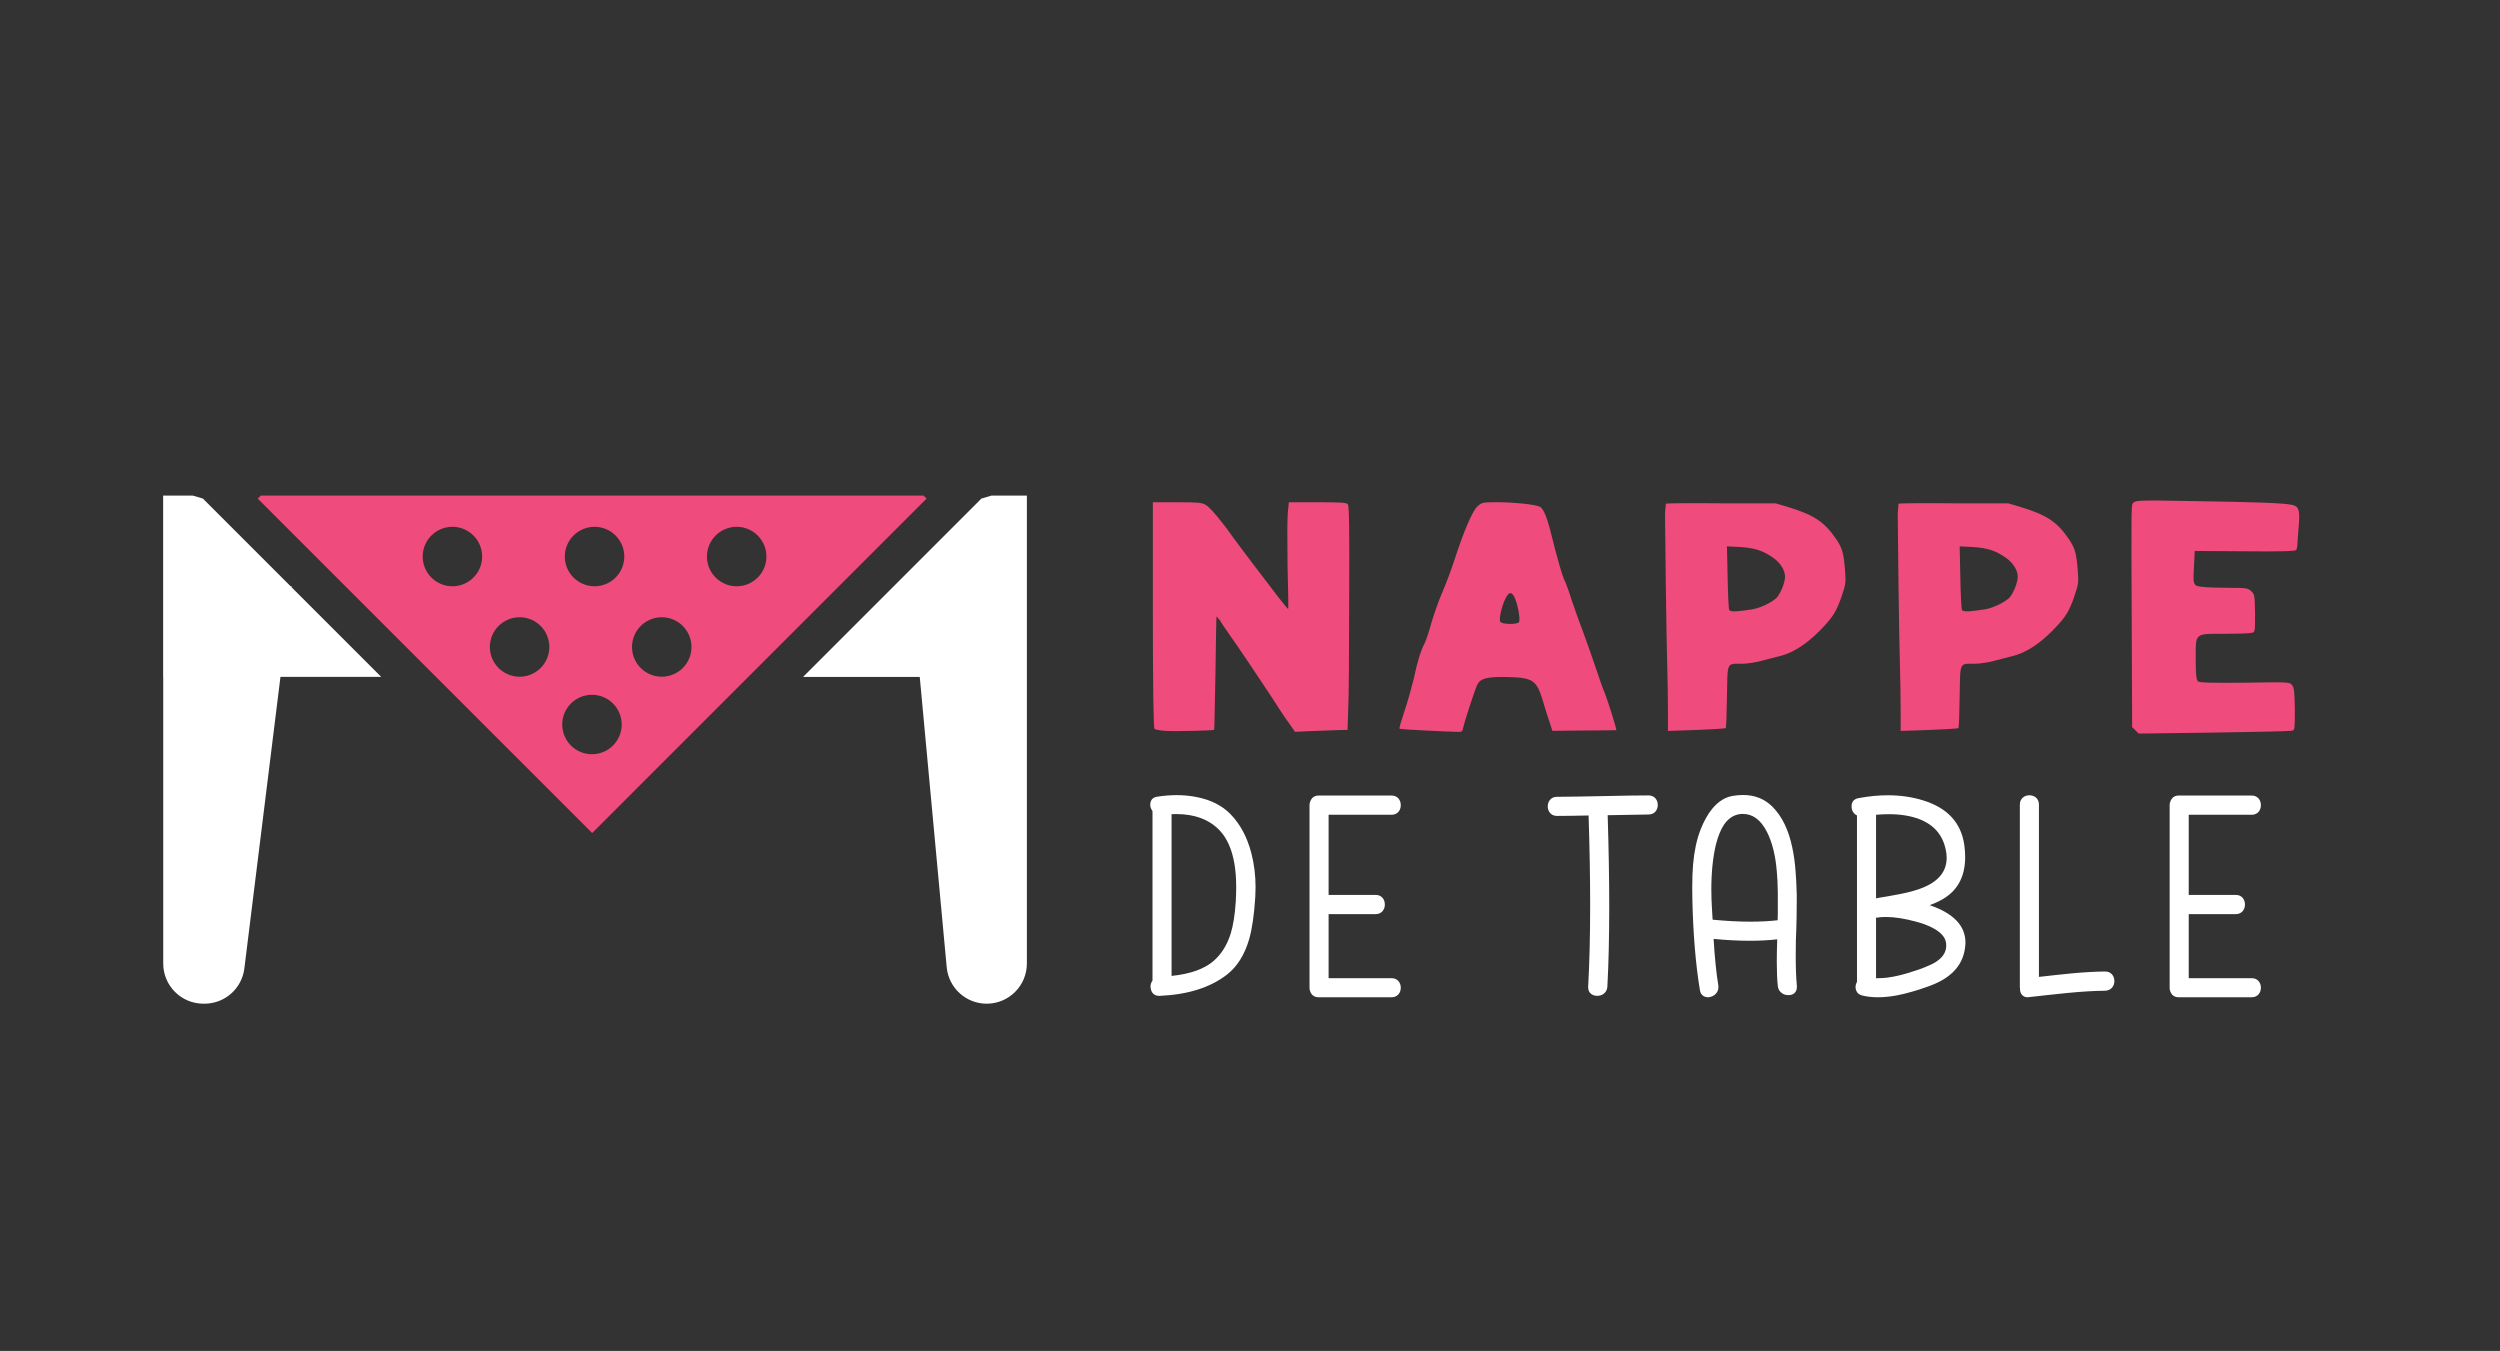 <?xml version="1.0" encoding="utf-8"?>
<!-- Generator: Adobe Illustrator 16.0.0, SVG Export Plug-In . SVG Version: 6.00 Build 0)  -->
<!DOCTYPE svg PUBLIC "-//W3C//DTD SVG 1.1//EN" "http://www.w3.org/Graphics/SVG/1.1/DTD/svg11.dtd">
<svg version="1.1" id="Calque_1" xmlns="http://www.w3.org/2000/svg" xmlns:xlink="http://www.w3.org/1999/xlink" x="0px" y="0px"
	 width="322px" height="174px" viewBox="0 0 322 174" enable-background="new 0 0 322 174" xml:space="preserve">
<rect x="0" y="0" width="322" height="174" fill="#333333" stroke="none"/>
<g>
	<path fill="#EF4B7C" d="M148.698,93.884c-0.126-0.126-0.21-5.292-0.21-14.7V64.692h3.151c2.604,0,3.191,0.042,3.653,0.335
		c0.547,0.295,2.1,2.143,3.444,4.074c0.378,0.505,1.554,2.101,2.646,3.529c1.135,1.469,2.563,3.36,3.234,4.242
		c0.673,0.84,1.219,1.554,1.303,1.554c0.042,0,0-2.52-0.084-5.586c-0.042-3.067-0.042-6.174,0.042-6.888l0.126-1.261h3.696
		c2.898,0,3.738,0.042,3.906,0.251c0.168,0.211,0.21,3.361,0.168,12.098c0,6.468-0.042,12.979-0.126,14.406l-0.084,2.563
		l-1.638,0.041c-0.925,0.043-2.437,0.086-3.402,0.127l-1.723,0.084l-0.756-1.092c-0.463-0.588-1.471-2.143-2.269-3.402
		c-1.512-2.31-4.2-6.3-5.502-8.149c-0.377-0.545-0.882-1.26-1.092-1.638c-0.252-0.335-0.461-0.587-0.503-0.545
		c0,0.042-0.085,3.318-0.127,7.309c-0.084,3.949-0.126,7.223-0.168,7.266c-0.125,0.084-5.04,0.211-6.258,0.127
		C149.454,94.094,148.782,93.967,148.698,93.884z"/>
	<path fill="#EF4B7C" d="M208.178,94.046c-0.042,0-1.89,0.042-4.158,0.042l-4.075,0.042l-0.42-1.302
		c-0.252-0.714-0.629-1.932-0.84-2.688c-0.799-2.563-1.26-2.857-4.578-2.941c-2.563-0.042-3.402,0.168-3.822,0.966
		c-0.252,0.462-1.639,4.704-1.807,5.502c-0.126,0.589-0.168,0.631-0.924,0.589c-0.462,0-2.269-0.085-4.032-0.169
		s-3.234-0.168-3.276-0.252c-0.042-0.041,0.252-1.05,0.672-2.309c0.42-1.219,0.925-3.109,1.176-4.118
		c0.421-2.016,0.882-3.57,1.387-4.536c0.168-0.335,0.588-1.512,0.882-2.646c0.336-1.133,0.966-2.94,1.429-3.99
		c0.461-1.05,1.176-2.983,1.596-4.284c1.176-3.612,2.268-6.133,2.898-6.72c0.546-0.505,0.672-0.546,2.52-0.546
		c2.185,0,4.998,0.293,5.545,0.588c0.461,0.251,0.924,1.386,1.471,3.612c0.713,2.898,1.385,5.208,1.638,5.754
		c0.168,0.293,0.629,1.512,1.008,2.771c0.421,1.261,1.092,3.067,1.47,4.075c0.378,1.009,1.051,2.94,1.512,4.285
		c0.463,1.385,1.009,2.981,1.261,3.528C207.127,90.393,208.262,93.962,208.178,94.046z M195.114,77.035
		c-0.379-0.882-0.798-0.84-1.218,0.084c-0.462,0.882-0.841,2.562-0.672,2.939c0.126,0.379,2.311,0.421,2.437,0.043
		C195.828,79.723,195.492,77.875,195.114,77.035z"/>
	<path fill="#EF4B7C" d="M237.261,76.63c-0.714,2.141-1.176,2.897-2.981,4.704c-1.68,1.68-3.445,2.814-5.125,3.192
		c-0.462,0.125-1.513,0.378-2.268,0.588c-0.798,0.21-1.89,0.379-2.478,0.379c-2.06,0-1.892-0.337-1.976,4.199
		c-0.042,2.185-0.084,4.032-0.167,4.074c-0.042,0.085-1.723,0.169-3.738,0.253l-3.696,0.125v-2.646c0-1.47-0.042-3.906-0.084-5.418
		c-0.126-3.822-0.294-18.355-0.294-19.868c0.042-0.672,0.084-1.259,0.126-1.344c0.042-0.042,3.234-0.084,7.099-0.042h7.014
		l1.681,0.504c3.276,1.008,4.619,1.89,6.132,4.116c0.798,1.176,0.967,1.848,1.135,4.032C237.766,74.95,237.724,75.286,237.261,76.63
		z M229.91,74.278c0-0.798-0.545-1.722-1.469-2.395c-1.345-0.966-2.437-1.302-4.285-1.428l-1.723-0.084l0.084,3.991
		c0.042,2.185,0.127,4.074,0.211,4.2c0.084,0.167,0.462,0.209,1.008,0.167c0.462-0.042,1.219-0.125,1.681-0.209
		c1.05-0.084,2.771-0.882,3.443-1.554C229.365,76.378,229.91,75.034,229.91,74.278z"/>
	<path fill="#EF4B7C" d="M267.234,76.63c-0.714,2.141-1.176,2.897-2.981,4.704c-1.68,1.68-3.445,2.814-5.125,3.192
		c-0.462,0.125-1.513,0.378-2.268,0.588c-0.798,0.21-1.89,0.379-2.479,0.379c-2.059,0-1.891-0.337-1.975,4.199
		c-0.042,2.185-0.084,4.032-0.168,4.074c-0.042,0.085-1.722,0.169-3.737,0.253l-3.697,0.125v-2.646c0-1.47-0.042-3.906-0.084-5.418
		c-0.126-3.822-0.293-18.355-0.293-19.868c0.042-0.672,0.084-1.259,0.125-1.344c0.042-0.042,3.234-0.084,7.099-0.042h7.015
		l1.681,0.504c3.275,1.008,4.619,1.89,6.132,4.116c0.799,1.176,0.967,1.848,1.135,4.032C267.739,74.95,267.697,75.286,267.234,76.63
		z M259.884,74.278c0-0.798-0.545-1.722-1.47-2.395c-1.344-0.966-2.436-1.302-4.285-1.428l-1.722-0.084l0.084,3.991
		c0.042,2.185,0.127,4.074,0.211,4.2c0.084,0.167,0.461,0.209,1.008,0.167c0.461-0.042,1.219-0.125,1.68-0.209
		c1.05-0.084,2.772-0.882,3.444-1.554C259.339,76.378,259.884,75.034,259.884,74.278z"/>
	<path fill="#EF4B7C" d="M274.618,93.645l-0.042-11.089c-0.084-18.648-0.084-17.431,0.21-17.81c0.252-0.294,0.756-0.336,7.435-0.21
		c8.274,0.126,11.719,0.253,12.853,0.462c1.009,0.168,1.177,0.63,1.009,2.688c-0.084,0.798-0.126,1.806-0.168,2.227
		c0,0.419-0.085,0.84-0.169,0.924c-0.084,0.168-2.268,0.21-6.595,0.168l-6.469-0.042l-0.084,1.806
		c-0.167,2.646-0.126,2.688,1.052,2.813c0.545,0.085,2.099,0.127,3.443,0.127c2.31,0,2.437,0.042,2.897,0.461
		c0.421,0.42,0.421,0.588,0.463,2.857c0,2.311,0,2.394-0.421,2.478c-0.251,0.084-1.764,0.126-3.401,0.126
		c-4.033,0-3.822-0.168-3.822,3.234c0,2.101,0.084,2.688,0.294,2.897c0.21,0.168,1.638,0.211,6.048,0.168
		c5.629-0.084,5.755-0.084,6.05,0.295c0.293,0.336,0.335,0.882,0.377,3.108c0,2.394,0,2.688-0.293,2.771
		c-0.211,0.084-4.705,0.168-10.081,0.252l-9.745,0.127L274.618,93.645z"/>
</g>
<g id="NewGroup32-0">
	<g>
		<path fill="#FFFFFF" d="M127.685,63.837l-1.282,0.382l-22.966,22.966h15.027l3.472,37.394c0.248,2.663,2.479,4.696,5.151,4.696
			c2.858,0,5.174-2.316,5.174-5.173V75.512l0,0V63.837H127.685L127.685,63.837z"/>
		<path fill="#FFFFFF" d="M24.854,63.837h-3.841v23.348h0.011v36.917c0,2.856,2.315,5.173,5.173,5.173h0.143
			c2.611,0,4.813-1.945,5.134-4.539l4.649-37.551h12.979L37.553,75.638l0.016-0.126h-0.141L26.136,64.219L24.854,63.837
			L24.854,63.837z"/>
		<path fill="#EF4B7C" d="M94.884,75.512c-2.115,0-3.831-1.715-3.831-3.83c0-2.114,1.716-3.83,3.831-3.83
			c2.115,0,3.83,1.715,3.83,3.83C98.714,73.796,97,75.512,94.884,75.512L94.884,75.512z M85.232,87.161
			c-2.115,0-3.829-1.715-3.829-3.831c0-2.114,1.714-3.829,3.829-3.829c2.116,0,3.831,1.715,3.831,3.829
			C89.063,85.446,87.348,87.161,85.232,87.161L85.232,87.161z M76.579,75.512c-2.115,0-3.832-1.715-3.832-3.83
			c0-2.114,1.716-3.83,3.832-3.83c2.116,0,3.83,1.715,3.83,3.83C80.409,73.796,78.694,75.512,76.579,75.512L76.579,75.512z
			 M76.246,97.145c-2.115,0-3.831-1.713-3.831-3.827c0-2.116,1.715-3.829,3.831-3.829c2.114,0,3.829,1.713,3.829,3.829
			C80.075,95.432,78.36,97.145,76.246,97.145L76.246,97.145z M66.926,87.161c-2.115,0-3.832-1.715-3.832-3.831
			c0-2.114,1.717-3.829,3.832-3.829s3.829,1.715,3.829,3.829C70.755,85.446,69.041,87.161,66.926,87.161L66.926,87.161z
			 M58.273,75.512c-2.116,0-3.831-1.715-3.831-3.83c0-2.114,1.715-3.83,3.831-3.83c2.114,0,3.829,1.715,3.829,3.83
			C62.102,73.796,60.387,75.512,58.273,75.512L58.273,75.512z M33.579,63.837l-0.382,0.382l22.966,22.966l20.107,20.109
			l20.108-20.109l9.984-9.987l11.074-11.072l0.602-0.602l1.306-1.306l-0.383-0.382H33.579L33.579,63.837z"/>
	</g>
</g>
<g>
	<path fill="#FFFFFF" d="M148.441,104.465c-0.196-0.268-0.293-0.543-0.293-0.824c0-0.098,0.012-0.195,0.037-0.293
		c0.098-0.416,0.385-0.66,0.862-0.733c0.868-0.135,1.699-0.202,2.494-0.202c0.88,0,1.723,0.08,2.53,0.238
		c1.87,0.354,3.348,1.101,4.437,2.236c1.234,1.271,2.121,2.927,2.658,4.97c0.367,1.406,0.551,2.885,0.551,4.438
		c0,0.415-0.013,0.83-0.038,1.245c-0.146,2.298-0.409,4.108-0.788,5.429c-0.586,2.005-1.534,3.519-2.841,4.546
		c-2.152,1.676-5.042,2.592-8.672,2.75h-0.074c-0.513,0-0.855-0.231-1.027-0.697c-0.061-0.17-0.091-0.336-0.091-0.494
		c0-0.27,0.086-0.532,0.257-0.788V104.465z M150.898,125.696c2.408-0.245,4.211-0.885,5.409-1.925
		c1.002-0.868,1.735-2.035,2.2-3.502c0.33-1.063,0.55-2.443,0.66-4.144c0.036-0.636,0.055-1.247,0.055-1.832
		c0-1.113-0.074-2.115-0.22-3.007c-0.319-1.884-0.96-3.332-1.925-4.346c-1.346-1.395-3.209-2.09-5.592-2.09
		c-0.195,0-0.392,0.006-0.587,0.018V125.696z"/>
	<path fill="#FFFFFF" d="M169.438,128.393c-0.403-0.148-0.653-0.453-0.752-0.917c-0.012-0.099-0.019-0.183-0.019-0.258v-23.559
		l0.019-0.202l0.036-0.092l0.056-0.183c0.195-0.478,0.557-0.716,1.082-0.716h9.368c0.38,0,0.678,0.129,0.898,0.386
		c0.194,0.231,0.294,0.521,0.294,0.861c0,0.33-0.1,0.611-0.294,0.843c-0.221,0.257-0.519,0.385-0.898,0.385h-8.104v10.323h6.051
		c0.378,0,0.679,0.128,0.898,0.385c0.195,0.231,0.293,0.521,0.293,0.863c0,0.329-0.098,0.609-0.293,0.843
		c-0.22,0.256-0.521,0.385-0.898,0.385h-6.051v8.25h8.104c0.38,0,0.678,0.128,0.898,0.384c0.194,0.234,0.294,0.515,0.294,0.844
		c0,0.331-0.1,0.611-0.294,0.843c-0.221,0.259-0.519,0.387-0.898,0.387h-9.368C169.701,128.447,169.561,128.428,169.438,128.393z"/>
	<path fill="#FFFFFF" d="M212.33,102.449c0.379,0,0.678,0.129,0.898,0.385c0.195,0.232,0.294,0.514,0.294,0.843
		c0,0.33-0.099,0.612-0.294,0.844c-0.221,0.258-0.52,0.386-0.898,0.386c-1.26,0.011-3.014,0.042-5.262,0.091
		c0.135,4.303,0.202,8.232,0.202,11.789c0,3.875-0.08,7.303-0.239,10.286c-0.023,0.38-0.171,0.678-0.44,0.898
		c-0.243,0.194-0.53,0.293-0.86,0.293c-0.343,0-0.624-0.099-0.844-0.293c-0.221-0.196-0.33-0.466-0.33-0.809v-0.09
		c0.171-3.031,0.256-6.526,0.256-10.487c0-3.483-0.067-7.334-0.2-11.551c-1.676,0.035-3.032,0.056-4.071,0.056
		c-0.379,0-0.678-0.128-0.898-0.387c-0.195-0.231-0.293-0.513-0.293-0.843s0.098-0.61,0.293-0.843
		c0.221-0.257,0.52-0.386,0.898-0.386l2.951-0.036l2.952-0.056C209.061,102.479,211.022,102.449,212.33,102.449z"/>
	<path fill="#FFFFFF" d="M231.421,115.192v0.879c0,0.624-0.007,1.313-0.02,2.072l-0.036,1.484l-0.055,1.485
		c-0.013,0.722-0.02,1.399-0.02,2.035c0,1.528,0.05,2.811,0.147,3.851v0.146c0,0.308-0.098,0.557-0.293,0.753
		c-0.196,0.184-0.452,0.274-0.771,0.274h-0.055c-0.33,0-0.617-0.098-0.861-0.294c-0.281-0.219-0.44-0.513-0.477-0.879
		c-0.087-0.819-0.13-1.87-0.13-3.154c0-0.854,0.02-1.809,0.056-2.859c-1.088,0.121-2.261,0.184-3.521,0.184
		c-1.441,0-3-0.08-4.675-0.239c0.146,2.42,0.349,4.407,0.605,5.959c0.012,0.086,0.019,0.166,0.019,0.238
		c0,0.27-0.08,0.519-0.238,0.751c-0.195,0.258-0.453,0.428-0.771,0.515c-0.123,0.035-0.244,0.055-0.367,0.055
		c-0.171,0-0.336-0.044-0.494-0.128c-0.281-0.147-0.453-0.404-0.514-0.771c-0.551-3.338-0.874-7.237-0.973-11.696
		c-0.012-0.501-0.018-0.985-0.018-1.451c0-1.209,0.037-2.229,0.109-3.06c0.147-1.7,0.46-3.173,0.936-4.42
		c0.44-1.137,0.953-2.06,1.541-2.768c0.781-0.941,1.668-1.492,2.658-1.65c0.451-0.073,0.886-0.109,1.301-0.109
		c1.491,0,2.738,0.488,3.74,1.466c1.26,1.235,2.127,3.007,2.604,5.318c0.196,0.902,0.336,1.925,0.422,3.062
		C231.334,112.998,231.384,113.98,231.421,115.192z M228.982,114.972c-0.013-1.04-0.056-1.95-0.13-2.731
		c-0.171-2.079-0.598-3.784-1.282-5.115c-0.783-1.527-1.81-2.292-3.08-2.292h-0.185c-0.903,0.06-1.648,0.513-2.236,1.356
		c-0.428,0.636-0.775,1.479-1.045,2.529c-0.403,1.663-0.605,3.612-0.605,5.849c0,0.844,0.031,1.73,0.092,2.658l0.074,1.229
		c1.747,0.17,3.373,0.256,4.877,0.256c1.259,0,2.426-0.062,3.501-0.183l0.02-0.954V114.972z"/>
	<path fill="#FFFFFF" d="M239.18,105.034c-0.465-0.245-0.696-0.635-0.696-1.174v-0.036c0.012-0.574,0.311-0.916,0.898-1.027
		c1.307-0.244,2.566-0.366,3.776-0.366c1.613,0,3.128,0.22,4.547,0.66c3.129,0.966,4.896,2.884,5.298,5.756
		c0.074,0.539,0.11,1.052,0.11,1.541c0,2.652-1.088,4.528-3.264,5.628c-0.391,0.208-0.824,0.397-1.302,0.569
		c3.068,1.051,4.603,2.658,4.603,4.822c0,0.11-0.007,0.225-0.019,0.349c-0.184,2.42-1.692,4.155-4.528,5.206
		c-1.639,0.598-3.074,1.016-4.309,1.247c-0.855,0.159-1.662,0.238-2.421,0.238c-0.721,0-1.387-0.072-1.998-0.221
		c-0.428-0.097-0.703-0.336-0.824-0.715c-0.038-0.122-0.056-0.25-0.056-0.385c0-0.221,0.061-0.439,0.184-0.66V105.034z
		 M241.636,115.704c0.195-0.035,0.434-0.079,0.715-0.128l0.771-0.128c0.648-0.11,1.186-0.208,1.613-0.294
		c1.296-0.256,2.347-0.563,3.153-0.916c1.895-0.832,2.843-2.084,2.843-3.76c0-0.317-0.037-0.646-0.11-0.989
		c-0.379-1.918-1.51-3.245-3.393-3.979c-1.124-0.428-2.432-0.642-3.923-0.642c-0.537,0-1.094,0.023-1.669,0.072V115.704z
		 M241.636,125.99h0.313c0.757,0,1.607-0.11,2.548-0.331c0.746-0.17,1.65-0.439,2.714-0.806c0.232-0.086,0.428-0.159,0.586-0.221
		c0.22-0.084,0.422-0.17,0.605-0.257c0.477-0.194,0.867-0.408,1.173-0.643c0.734-0.536,1.101-1.183,1.101-1.942
		c0-0.097-0.006-0.201-0.019-0.312c-0.085-0.708-0.593-1.326-1.521-1.852c-0.355-0.208-0.766-0.397-1.229-0.567
		c-0.343-0.122-0.716-0.239-1.119-0.35c-1.479-0.403-2.774-0.604-3.887-0.604c-0.428,0-0.832,0.031-1.211,0.093h-0.055V125.99z"/>
	<path fill="#FFFFFF" d="M261.332,128.428c-0.062,0.013-0.122,0.02-0.184,0.02c-0.293,0-0.532-0.104-0.715-0.312
		c-0.171-0.196-0.257-0.441-0.257-0.734v-0.108l-0.019-0.056v-23.615c0-0.366,0.128-0.665,0.386-0.897
		c0.231-0.195,0.514-0.294,0.844-0.294c0.328,0,0.61,0.099,0.843,0.294c0.256,0.232,0.384,0.531,0.384,0.897v22.202l2.128-0.238
		l2.127-0.219c1.588-0.147,3.013-0.227,4.271-0.238c0.379,0,0.678,0.128,0.897,0.385c0.195,0.231,0.294,0.514,0.294,0.843
		c0,0.331-0.099,0.611-0.294,0.844c-0.22,0.256-0.519,0.391-0.897,0.404c-1.406,0.011-3.044,0.11-4.914,0.293l-2.438,0.256
		L261.332,128.428z"/>
	<path fill="#FFFFFF" d="M280.221,128.393c-0.403-0.148-0.654-0.453-0.752-0.917c-0.013-0.099-0.018-0.183-0.018-0.258v-23.559
		l0.018-0.202l0.037-0.092l0.055-0.183c0.195-0.478,0.556-0.716,1.081-0.716h9.37c0.379,0,0.678,0.129,0.897,0.386
		c0.195,0.231,0.294,0.521,0.294,0.861c0,0.33-0.099,0.611-0.294,0.843c-0.22,0.257-0.519,0.385-0.897,0.385h-8.104v10.323h6.05
		c0.379,0,0.679,0.128,0.898,0.385c0.195,0.231,0.294,0.521,0.294,0.863c0,0.329-0.099,0.609-0.294,0.843
		c-0.22,0.256-0.52,0.385-0.898,0.385h-6.05v8.25h8.104c0.379,0,0.678,0.128,0.897,0.384c0.195,0.234,0.294,0.515,0.294,0.844
		c0,0.331-0.099,0.611-0.294,0.843c-0.22,0.259-0.519,0.387-0.897,0.387h-9.37C280.483,128.447,280.343,128.428,280.221,128.393z"/>
</g>
</svg>
